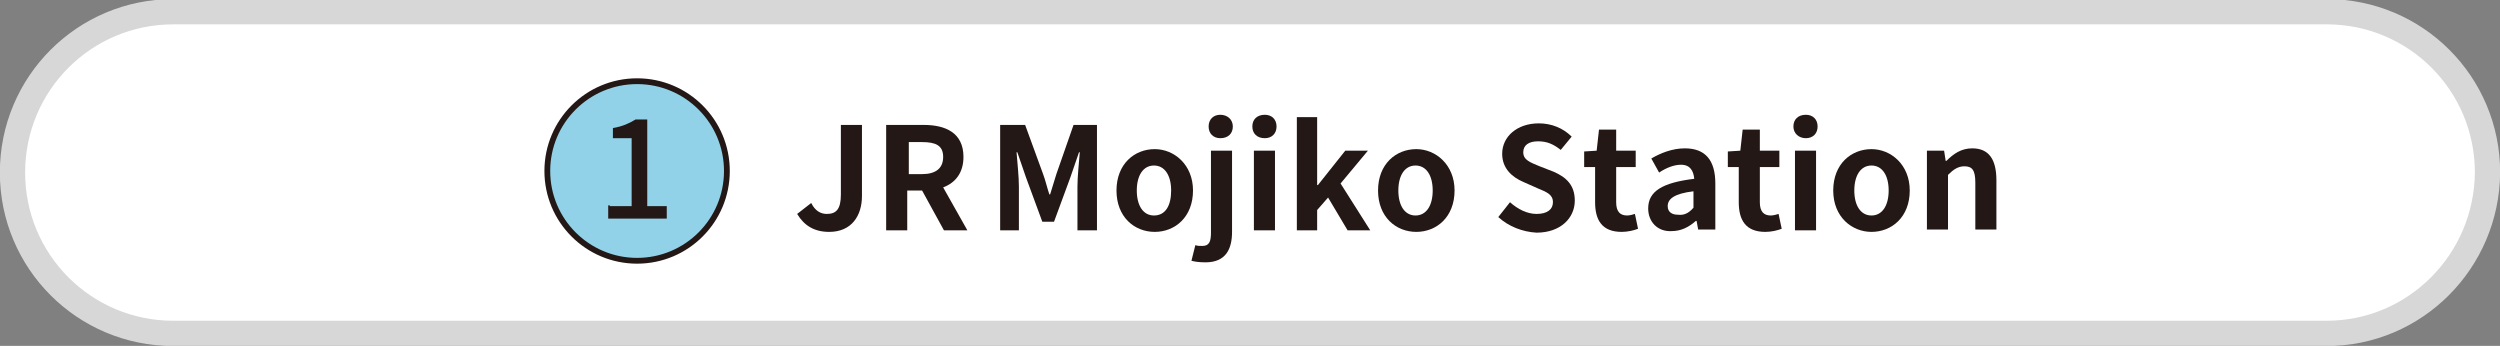<?xml version="1.0" encoding="utf-8"?>
<!-- Generator: Adobe Illustrator 25.4.8, SVG Export Plug-In . SVG Version: 6.00 Build 0)  -->
<svg version="1.1" id="レイヤー_1" xmlns="http://www.w3.org/2000/svg" xmlns:xlink="http://www.w3.org/1999/xlink" x="0px"
	 y="0px" viewBox="0 0 320.2 44.3" style="enable-background:new 0 0 320.2 44.3;" xml:space="preserve">
<rect x="0" y="0" width="320.2" height="44.3" fill="#808080" stroke="none"/>
<style type="text/css">
	.st0{fill:#FFFFFF;stroke:#D7D7D8;stroke-width:3.237;stroke-linecap:round;stroke-linejoin:round;stroke-miterlimit:10;}
	.st1{fill:#92D2E9;stroke:#231815;stroke-width:0.742;stroke-miterlimit:10;}
	.st2{fill:#231815;}
</style>
<path class="st0" d="M298,42.7H22.2c-11.4,0-20.6-9.2-20.6-20.6l0,0c0-11.4,9.2-20.6,20.6-20.6H298c11.4,0,20.6,9.2,20.6,20.6l0,0
	C318.5,33.5,309.3,42.7,298,42.7z"/>
<circle class="st1" cx="81.6" cy="21.9" r="11.5"/>
<g>
	<g>
		<path class="st2" d="M78.1,26.4h2.8v-8.7h-2.4v-1.3c1.2-0.2,2.1-0.6,2.9-1.1h1.5v11.1h2.5V28h-7.5v-1.7h0.2V26.4z"/>
	</g>
</g>
<g>
	<g>
		<path class="st2" d="M102.1,27.4l1.8-1.4c0.5,1,1.2,1.4,2,1.4c1.2,0,1.8-0.6,1.8-2.5V16h2.7v9.1c0,2.5-1.3,4.6-4.2,4.6
			C104.3,29.7,103,28.9,102.1,27.4z"/>
		<path class="st2" d="M113.6,16h4.7c2.8,0,5.1,1,5.1,4.1c0,2-1,3.3-2.6,3.9l3.1,5.5h-3l-2.8-5.1h-1.9v5.1h-2.7V16z M118.1,22.3
			c1.7,0,2.7-0.7,2.7-2.2c0-1.5-1-1.9-2.7-1.9h-1.7v4.1H118.1z"/>
		<path class="st2" d="M128.3,16h3l2.3,6.3c0.3,0.8,0.5,1.7,0.8,2.6h0.1c0.3-0.9,0.5-1.7,0.8-2.6l2.2-6.3h3v13.5h-2.5v-5.6
			c0-1.3,0.2-3.1,0.3-4.4h-0.1l-1.1,3.2l-2.1,5.7h-1.5l-2.1-5.7l-1.1-3.2h-0.1c0.1,1.3,0.3,3.1,0.3,4.4v5.6h-2.4V16z"/>
		<path class="st2" d="M143,24.4c0-3.4,2.3-5.3,4.9-5.3c2.5,0,4.9,2,4.9,5.3c0,3.4-2.3,5.3-4.9,5.3C145.3,29.7,143,27.8,143,24.4z
			 M150,24.4c0-1.9-0.8-3.2-2.2-3.2c-1.4,0-2.2,1.3-2.2,3.2c0,1.9,0.8,3.2,2.2,3.2C149.3,27.6,150,26.3,150,24.4z"/>
		<path class="st2" d="M152.6,33.4l0.5-2c0.3,0.1,0.5,0.1,0.9,0.1c0.9,0,1.1-0.6,1.1-1.7V19.3h2.7v10.4c0,2.2-0.8,3.9-3.4,3.9
			C153.5,33.6,153,33.5,152.6,33.4z M154.8,16.2c0-0.9,0.6-1.5,1.5-1.5c0.9,0,1.6,0.6,1.6,1.5c0,0.9-0.6,1.5-1.6,1.5
			C155.4,17.7,154.8,17.1,154.8,16.2z"/>
		<path class="st2" d="M160.4,16.2c0-0.9,0.6-1.5,1.6-1.5c0.9,0,1.5,0.6,1.5,1.5c0,0.9-0.6,1.5-1.5,1.5
			C161,17.7,160.4,17.1,160.4,16.2z M160.6,19.3h2.7v10.2h-2.7V19.3z"/>
		<path class="st2" d="M166.1,15h2.6v8.7h0.1l3.5-4.4h2.9l-3.5,4.2l3.8,6h-2.9l-2.5-4.2l-1.4,1.6v2.6h-2.6V15z"/>
		<path class="st2" d="M176.5,24.4c0-3.4,2.3-5.3,4.9-5.3c2.5,0,4.9,2,4.9,5.3c0,3.4-2.3,5.3-4.9,5.3
			C178.8,29.7,176.5,27.8,176.5,24.4z M183.5,24.4c0-1.9-0.8-3.2-2.2-3.2c-1.4,0-2.2,1.3-2.2,3.2c0,1.9,0.8,3.2,2.2,3.2
			C182.7,27.6,183.5,26.3,183.5,24.4z"/>
		<path class="st2" d="M191.9,27.8l1.5-1.9c1,0.9,2.2,1.5,3.4,1.5c1.4,0,2.1-0.6,2.1-1.5c0-1-0.8-1.3-2-1.8l-1.8-0.8
			c-1.4-0.6-2.7-1.7-2.7-3.6c0-2.2,1.9-3.9,4.7-3.9c1.6,0,3.1,0.6,4.2,1.7l-1.4,1.7c-0.9-0.7-1.7-1.1-2.9-1.1
			c-1.2,0-1.9,0.5-1.9,1.4c0,1,0.9,1.3,2.1,1.8l1.8,0.7c1.6,0.7,2.7,1.7,2.7,3.7c0,2.2-1.8,4.1-4.9,4.1
			C195,29.7,193.2,29,191.9,27.8z"/>
		<path class="st2" d="M204.3,25.9v-4.5h-1.4v-2l1.6-0.1l0.3-2.7h2.2v2.7h2.5v2.1H207v4.5c0,1.2,0.5,1.7,1.4,1.7
			c0.3,0,0.7-0.1,1-0.2l0.4,1.9c-0.5,0.2-1.3,0.4-2.1,0.4C205.2,29.7,204.3,28.2,204.3,25.9z"/>
		<path class="st2" d="M211.1,26.7c0-2.2,1.8-3.3,5.9-3.8c-0.1-1-0.5-1.8-1.7-1.8c-0.9,0-1.9,0.4-2.8,1l-1-1.8
			c1.2-0.7,2.7-1.3,4.3-1.3c2.6,0,3.9,1.5,3.9,4.5v5.9h-2.2l-0.2-1.1h-0.1c-0.9,0.8-1.9,1.3-3.1,1.3
			C212.3,29.7,211.1,28.4,211.1,26.7z M216.9,26.6v-2.1c-2.5,0.3-3.3,1-3.3,1.9c0,0.8,0.6,1.1,1.3,1.1
			C215.7,27.6,216.3,27.3,216.9,26.6z"/>
		<path class="st2" d="M222.7,25.9v-4.5h-1.4v-2l1.6-0.1l0.3-2.7h2.2v2.7h2.5v2.1h-2.5v4.5c0,1.2,0.5,1.7,1.4,1.7
			c0.3,0,0.7-0.1,1-0.2l0.4,1.9c-0.5,0.2-1.3,0.4-2.1,0.4C223.6,29.7,222.7,28.2,222.7,25.9z"/>
		<path class="st2" d="M229.7,16.2c0-0.9,0.6-1.5,1.6-1.5c0.9,0,1.5,0.6,1.5,1.5c0,0.9-0.6,1.5-1.5,1.5
			C230.4,17.7,229.7,17.1,229.7,16.2z M229.9,19.3h2.7v10.2h-2.7V19.3z"/>
		<path class="st2" d="M234.8,24.4c0-3.4,2.3-5.3,4.9-5.3c2.5,0,4.9,2,4.9,5.3c0,3.4-2.3,5.3-4.9,5.3
			C237.2,29.7,234.8,27.8,234.8,24.4z M241.9,24.4c0-1.9-0.8-3.2-2.2-3.2c-1.4,0-2.2,1.3-2.2,3.2c0,1.9,0.8,3.2,2.2,3.2
			C241.1,27.6,241.9,26.3,241.9,24.4z"/>
		<path class="st2" d="M246.8,19.3h2.2l0.2,1.3h0.1c0.9-0.9,1.9-1.6,3.3-1.6c2.2,0,3.1,1.5,3.1,4.1v6.3h-2.7v-6
			c0-1.6-0.4-2.1-1.4-2.1c-0.8,0-1.4,0.4-2.1,1.1v7h-2.7V19.3z"/>
	</g>
</g>
</svg>
